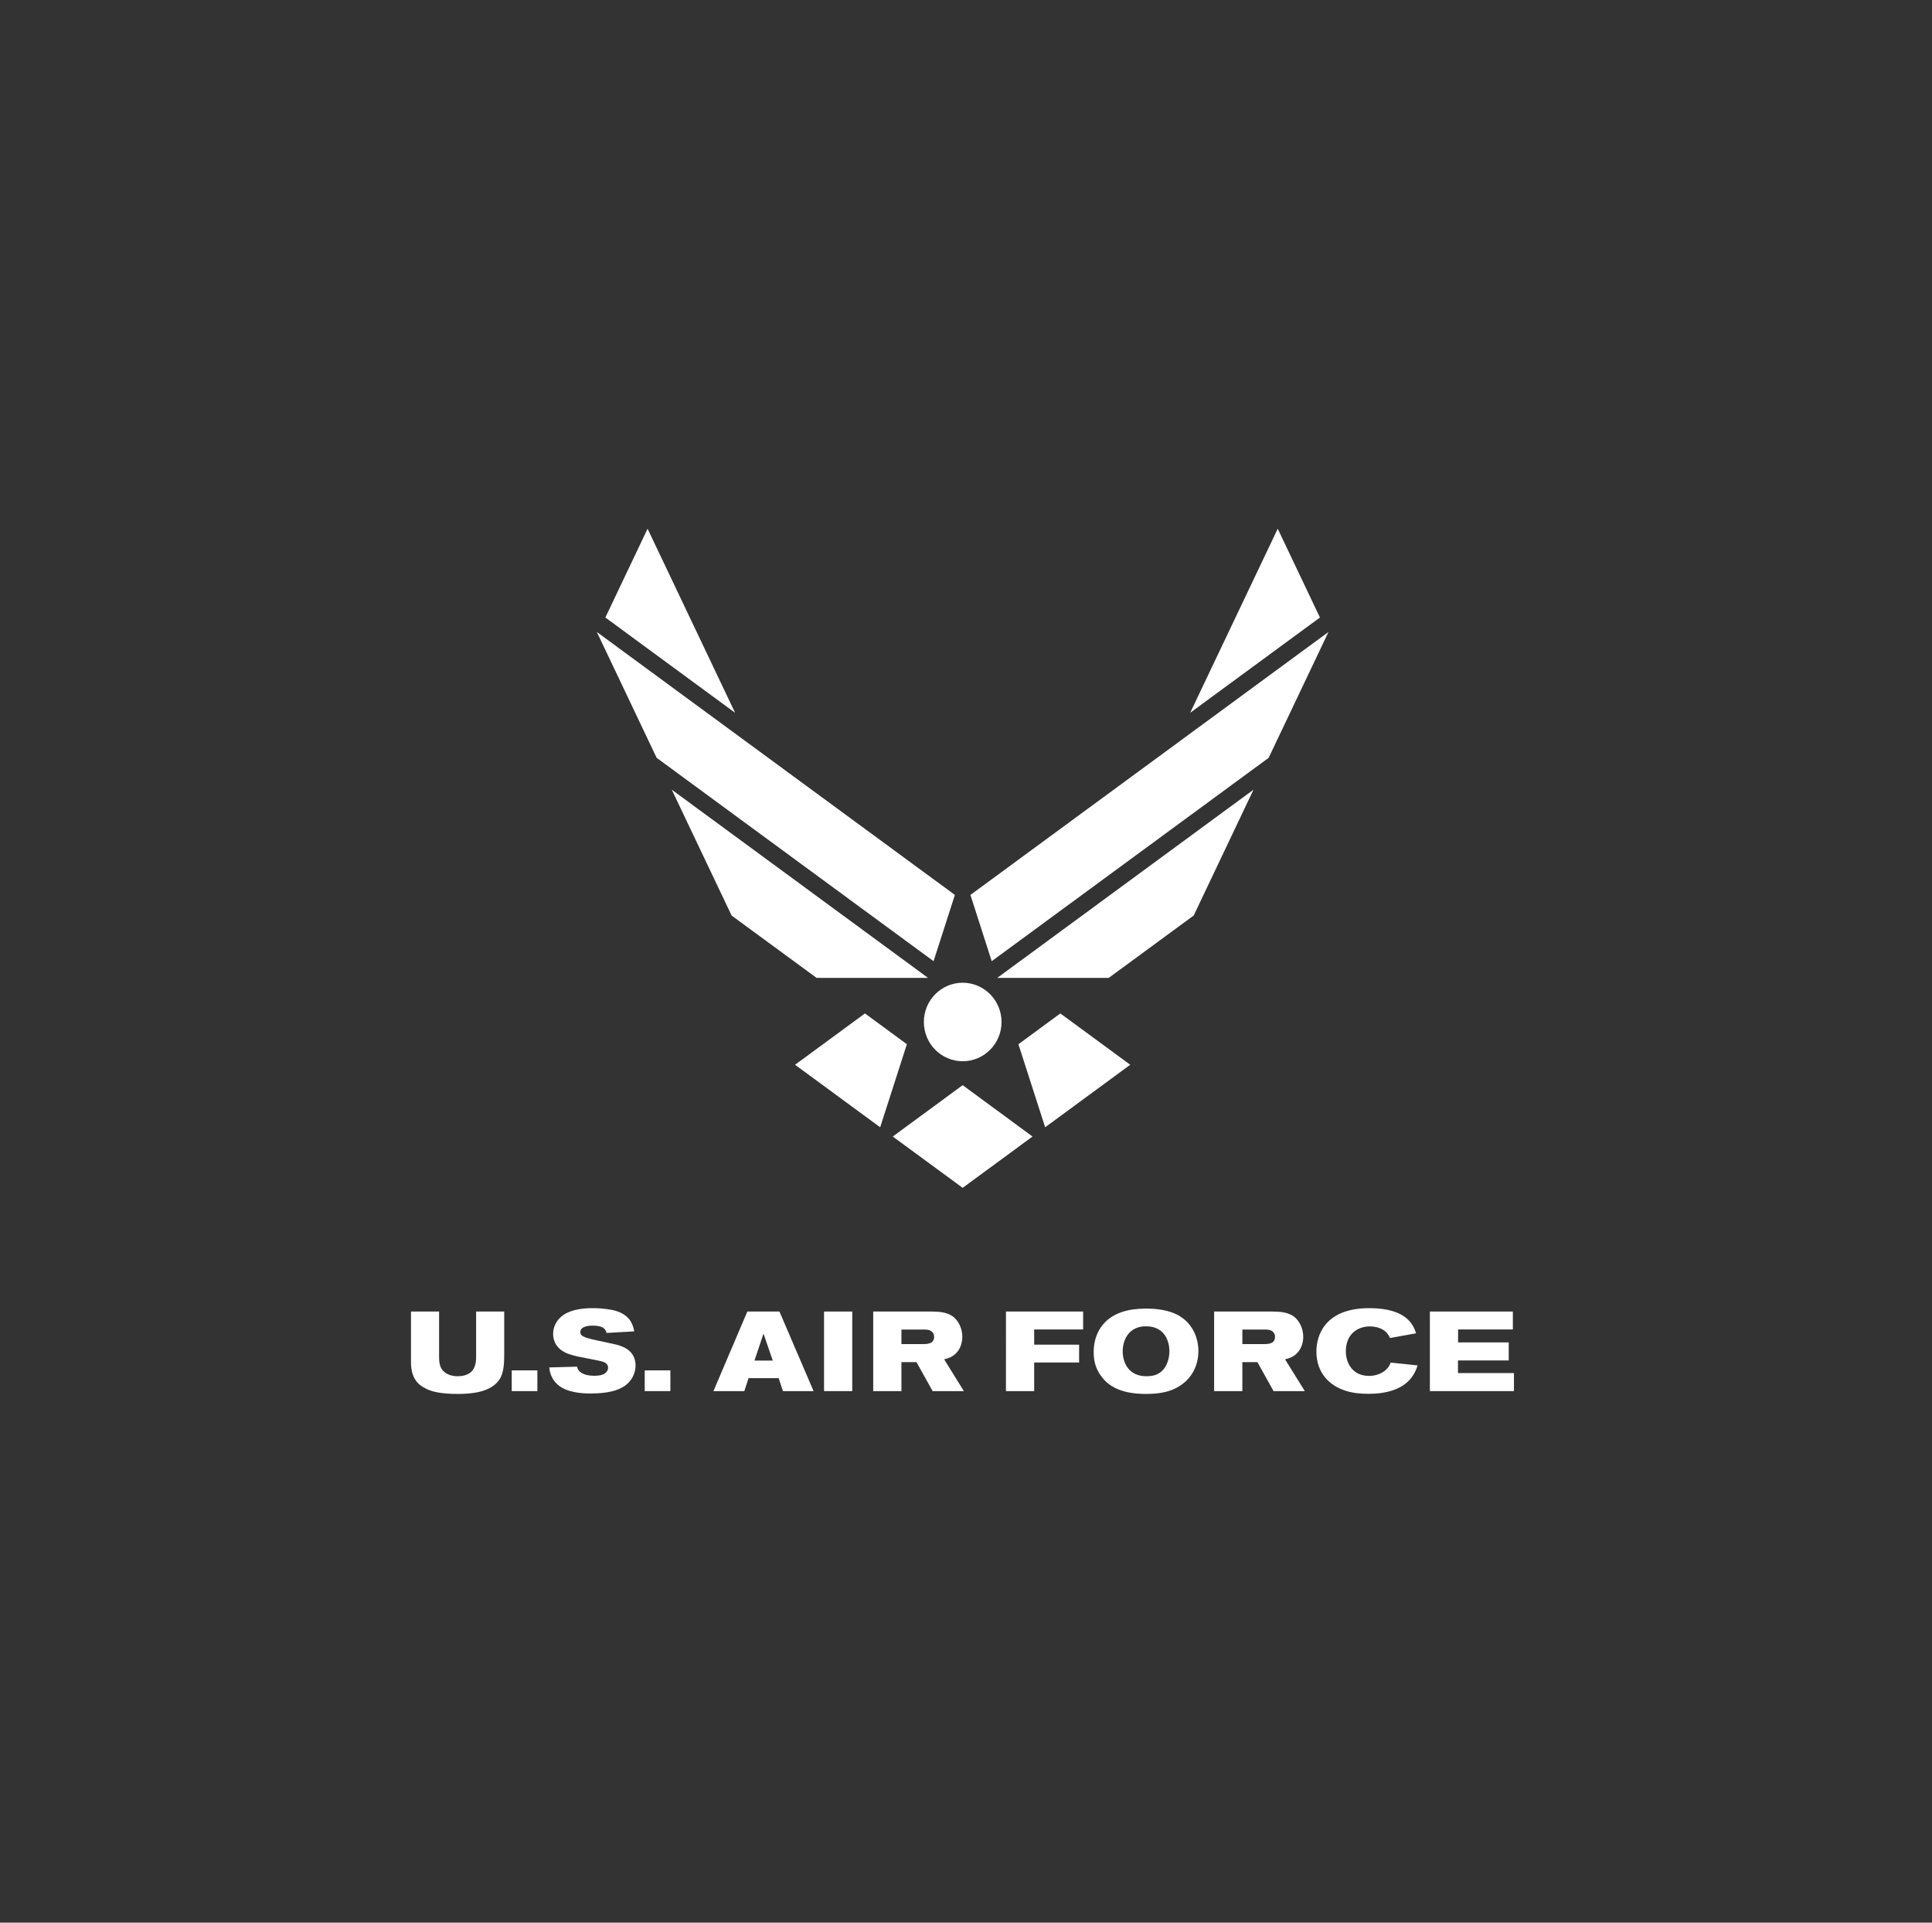 <svg width="201" height="200" viewBox="0 0 201 200" fill="none" xmlns="http://www.w3.org/2000/svg">
<rect x="0" y="0" width="201" height="200" fill="#333333" stroke="none"/>
<path d="M89.988 105.42L94.349 108.622L91.571 117.262L82.715 110.759L89.988 105.42Z" fill="white"/>
<path d="M92.88 118.224L100.153 112.882L107.422 118.224L100.153 123.562L92.88 118.224Z" fill="white"/>
<path d="M96.554 101.724H84.957L76.114 95.235L69.89 82.146L96.554 101.724Z" fill="white"/>
<path d="M99.344 93.092L97.126 99.985L68.315 78.831L62.091 65.739L99.344 93.092Z" fill="white"/>
<path d="M67.372 55L76.478 74.146L62.98 64.236L67.372 55Z" fill="white"/>
<path d="M105.954 108.622L110.313 105.42L117.587 110.759L108.734 117.262L105.954 108.622Z" fill="white"/>
<path d="M115.346 101.724H103.75L130.411 82.146L124.189 95.235L115.346 101.724Z" fill="white"/>
<path d="M100.96 93.092L138.212 65.739L131.987 78.831L103.175 99.985L100.96 93.092Z" fill="white"/>
<path d="M132.931 55L137.323 64.236L123.823 74.146L132.931 55Z" fill="white"/>
<path d="M100.157 102.225C97.924 102.225 96.115 104.055 96.115 106.309C96.115 107.392 96.541 108.431 97.299 109.197C98.057 109.963 99.085 110.393 100.157 110.393C102.385 110.393 104.198 108.565 104.198 106.309C104.197 105.226 103.77 104.188 103.013 103.423C102.255 102.657 101.228 102.227 100.157 102.225Z" fill="white"/>
<path d="M42.758 136.429L42.759 141.752C42.759 142.421 42.886 143.734 44.163 144.368C44.778 144.742 45.81 145 47.632 145C48.931 145 51.089 144.871 51.983 143.464C52.435 142.76 52.458 141.74 52.458 140.767V136.429H49.534V141.084C49.534 141.483 49.522 142.233 49.024 142.702C48.826 142.89 48.386 143.159 47.62 143.159C47.028 143.159 46.285 142.983 45.914 142.339C45.728 142.022 45.682 141.647 45.682 141.131V136.429H42.758Z" fill="white"/>
<path d="M55.908 142.549H53.239V144.707H55.908V142.549Z" fill="white"/>
<path d="M60.471 138.856C60.412 138.786 60.378 138.68 60.378 138.563C60.378 137.953 61.283 137.894 61.666 137.894C62.896 137.894 63.035 138.387 63.105 138.657L65.982 138.492L65.98 138.479C65.897 138.025 65.689 136.881 64.172 136.393C63.662 136.218 62.675 136.077 61.678 136.077C60.773 136.077 59.125 136.171 58.209 137.132C57.803 137.554 57.547 138.128 57.547 138.75C57.547 140.242 58.825 140.719 59.159 140.844L59.172 140.849C59.48 140.953 59.794 141.039 60.111 141.107C60.258 141.141 60.594 141.206 60.98 141.28C61.659 141.411 62.493 141.572 62.722 141.647C62.954 141.728 63.267 141.893 63.267 142.28C63.267 142.561 63.058 142.796 62.861 142.913C62.571 143.077 62.142 143.112 61.84 143.112C60.68 143.112 60.135 142.702 60.03 142.163L57.141 142.245C57.187 142.62 57.292 143.382 58 144.015C58.962 144.883 60.598 144.953 61.422 144.953C63.626 144.953 65.007 144.496 65.692 143.452C65.97 143.032 66.119 142.539 66.121 142.033C66.121 141.283 65.773 140.463 64.682 140.052C64.334 139.912 63.986 139.829 63.626 139.759L61.944 139.396C61.492 139.301 60.668 139.115 60.471 138.856Z" fill="white"/>
<path d="M69.743 142.549H67.075V144.707H69.743V142.549Z" fill="white"/>
<path fill-rule="evenodd" clip-rule="evenodd" d="M77.438 144.707H74.224L77.751 136.429H81.092L84.643 144.707H81.452L81.011 143.358H77.879L77.438 144.707ZM78.494 141.529H80.396L79.433 138.727L78.494 141.529Z" fill="white"/>
<path d="M88.666 144.707V136.429H85.731V144.707H88.666Z" fill="white"/>
<path fill-rule="evenodd" clip-rule="evenodd" d="M93.782 144.707H90.847L90.846 136.428H96.868L96.876 136.429C97.594 136.44 98.472 136.454 99.154 136.956C99.746 137.414 100.117 138.222 100.117 139.055C100.117 139.641 99.931 140.216 99.594 140.626C99.16 141.153 98.643 141.29 98.294 141.382C98.27 141.388 98.248 141.394 98.226 141.4L100.279 144.707H97.03L95.348 141.693H93.782V144.707ZM96.219 138.305H93.782V139.818H95.986C96.439 139.818 97.182 139.806 97.182 139.068C97.182 138.88 97.124 138.681 96.973 138.54C96.741 138.328 96.439 138.305 96.219 138.305Z" fill="white"/>
<path d="M112.686 136.429H104.658L104.657 144.707H107.593V141.728H112.268V139.876H107.593V138.293H112.686V136.429Z" fill="white"/>
<path fill-rule="evenodd" clip-rule="evenodd" d="M114.538 138.059C115.687 136.417 117.636 136.148 119.086 136.124C120.107 136.113 121.198 136.218 122.137 136.605C124.017 137.379 124.678 139.115 124.678 140.533C124.678 141.307 124.492 142.104 124.086 142.784C123.831 143.218 123.506 143.593 123.112 143.898C121.998 144.789 120.675 145 119.19 145C116.336 145 115.164 143.98 114.561 143.147C114.004 142.397 113.783 141.6 113.783 140.65C113.783 139.724 114.015 138.809 114.538 138.059ZM121.663 140.556C121.663 139.653 121.267 137.988 119.261 137.965C117.416 137.941 116.801 139.419 116.801 140.556C116.801 141.835 117.486 143.159 119.261 143.159C119.667 143.159 120.085 143.112 120.444 142.924C121.349 142.467 121.663 141.388 121.663 140.556Z" fill="white"/>
<path fill-rule="evenodd" clip-rule="evenodd" d="M129.251 144.707H126.315V136.428H132.337L132.345 136.429C133.063 136.44 133.941 136.454 134.622 136.956C135.214 137.414 135.585 138.222 135.585 139.055C135.585 139.641 135.4 140.216 135.063 140.626C134.628 141.154 134.112 141.29 133.762 141.382C133.738 141.388 133.716 141.394 133.694 141.4L135.748 144.707H132.499L130.817 141.693H129.251V144.707ZM131.687 138.305H129.251V139.818H131.455C131.908 139.818 132.65 139.806 132.65 139.068C132.65 138.88 132.593 138.681 132.441 138.54C132.21 138.328 131.908 138.305 131.687 138.305Z" fill="white"/>
<path d="M142.431 143.124C140.748 143.124 140.018 141.823 140.018 140.568C140.018 138.809 141.201 137.976 142.523 137.976C142.941 137.976 143.486 138.07 143.927 138.351C144.336 138.619 144.482 138.919 144.595 139.149C144.601 139.161 144.606 139.173 144.612 139.184L147.326 138.692C147.06 137.906 146.433 136.077 142.453 136.077C137.789 136.077 136.954 138.973 136.954 140.58C136.954 142.854 138.346 144.155 140.029 144.683C140.783 144.917 141.572 144.988 142.372 144.988C144.171 144.988 146.05 144.566 147.013 143.065C147.281 142.643 147.385 142.338 147.478 142.033L144.682 141.74C144.589 141.987 144.473 142.256 144.09 142.573C143.66 142.925 143.069 143.124 142.431 143.124Z" fill="white"/>
<path d="M157.393 138.293V136.429H148.76V144.707H157.508V142.831H151.684V141.517H156.964V139.641H151.696V138.293H157.393Z" fill="white"/>
</svg>

